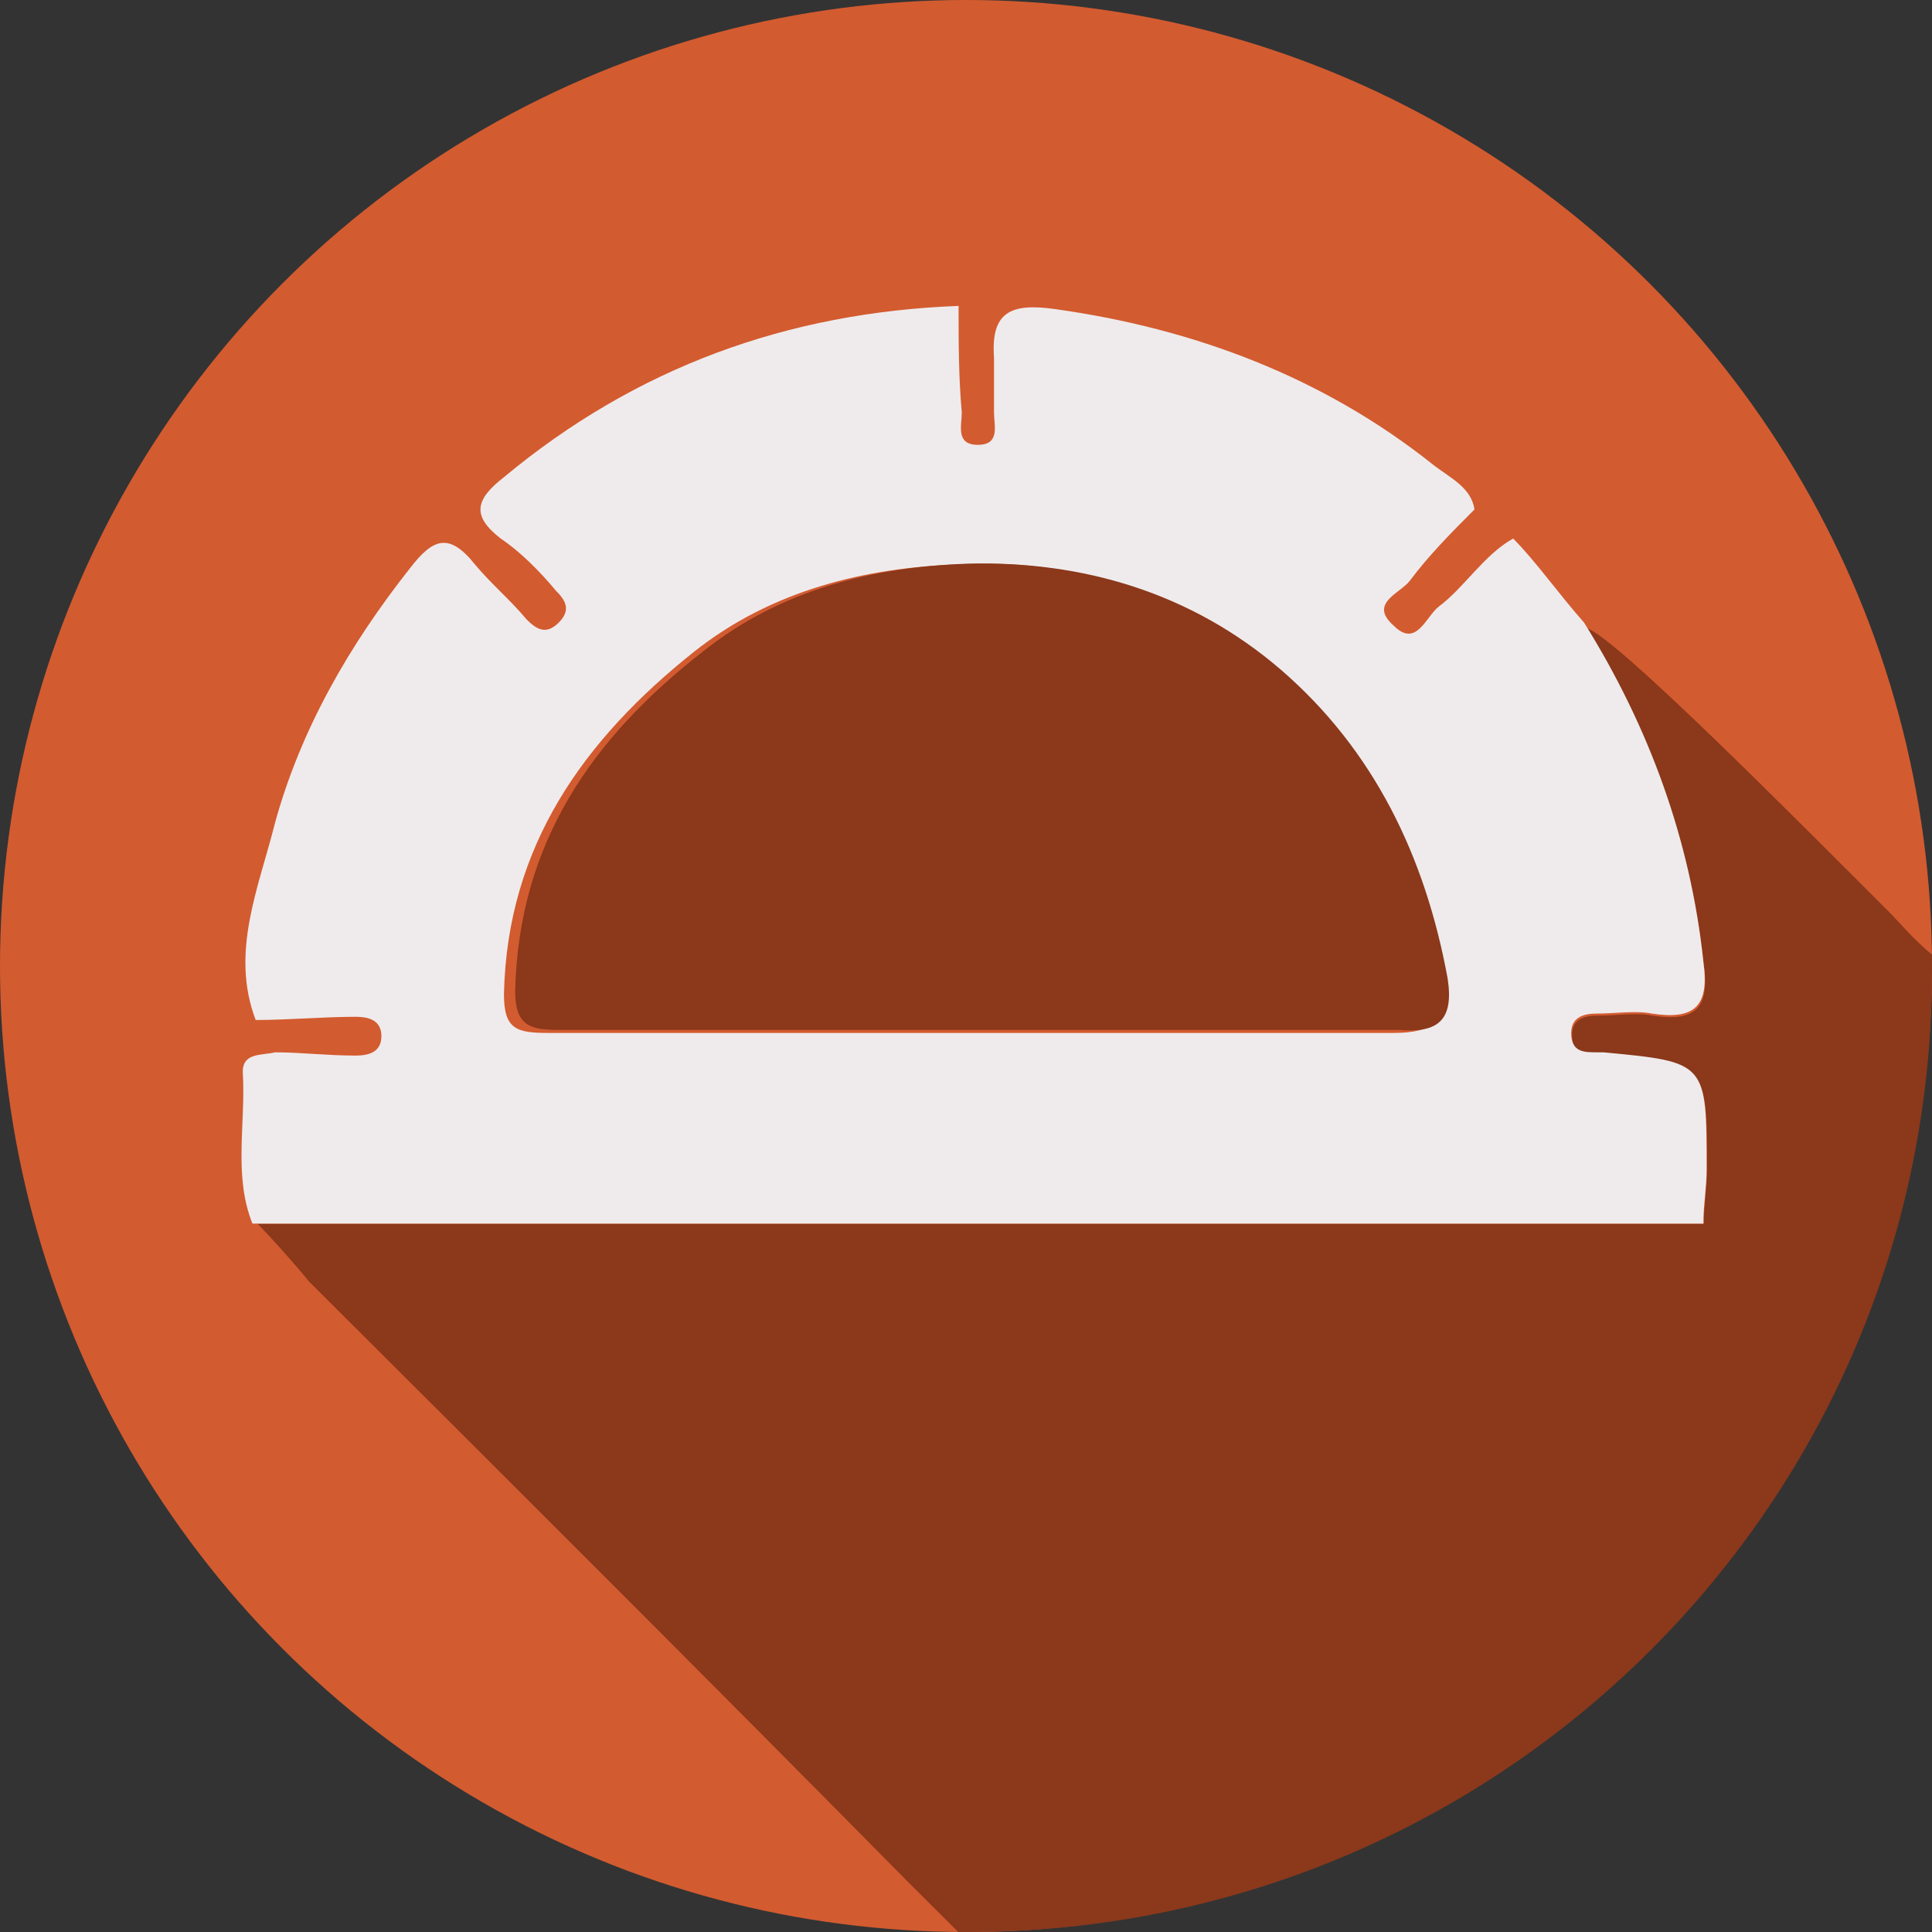 <?xml version="1.0" encoding="UTF-8"?>
<svg width="44px" height="44px" viewBox="0 0 44 44" version="1.1" xmlns="http://www.w3.org/2000/svg" xmlns:xlink="http://www.w3.org/1999/xlink">
    <rect x="0" y="0" width="44" height="44" fill="#333333" stroke="none"/>
    <!-- Generator: Sketch 51.3 (57544) - http://www.bohemiancoding.com/sketch -->
    <title>Protractor</title>
    <desc>Created with Sketch.</desc>
    <defs></defs>
    <g id="Final" stroke="none" stroke-width="1" fill="none" fill-rule="evenodd">
        <g id="Integrations-Icons" transform="translate(-147, -545)" fill-rule="nonzero">
            <g id="Protractor" transform="translate(147, 545)">
                <circle id="Oval" fill="#D35B30" cx="22" cy="22" r="22"></circle>
                <path d="M44,21.743 C43.561,21.378 43.195,20.941 43.048,20.795 C41.072,18.824 36.608,14.3 36.095,14.3 C37.559,16.635 38.511,19.189 38.803,21.962 C38.95,22.984 38.584,23.276 37.632,23.13 C37.266,23.057 36.827,23.13 36.388,23.13 C36.095,23.13 35.802,23.203 35.802,23.568 C35.802,24.005 36.095,24.005 36.388,24.005 C36.461,24.005 36.461,24.005 36.534,24.005 C38.877,24.224 38.877,24.224 38.877,26.632 C38.877,27.07 38.803,27.435 38.803,27.873 C27.824,27.873 16.846,27.873 5.867,27.873 C5.867,27.873 5.867,27.873 5.867,27.873 C6.159,28.165 6.745,28.822 7.038,29.186 C11.576,33.711 16.114,38.235 20.652,42.832 C20.798,42.978 21.31,43.489 21.823,44 C21.896,44 21.969,44 22.042,44 C34.192,44 44,34.222 44,22.108 C44,21.962 44,21.816 44,21.743 Z" id="Shape" fill="#8B381B"></path>
                <path d="M36.076,14.179 C37.545,16.534 38.5,19.109 38.793,21.906 C38.94,22.936 38.573,23.23 37.618,23.083 C37.251,23.01 36.811,23.083 36.37,23.083 C36.076,23.083 35.783,23.157 35.783,23.525 C35.783,23.966 36.076,23.966 36.37,23.966 C36.443,23.966 36.443,23.966 36.517,23.966 C38.867,24.187 38.867,24.187 38.867,26.616 C38.867,27.057 38.793,27.425 38.793,27.867 C27.779,27.867 16.764,27.867 5.749,27.867 C5.309,26.763 5.602,25.585 5.529,24.408 C5.529,23.966 5.969,24.04 6.263,23.966 C6.851,23.966 7.438,24.04 8.099,24.04 C8.393,24.04 8.686,23.966 8.686,23.598 C8.686,23.23 8.393,23.157 8.099,23.157 C7.365,23.157 6.557,23.23 5.823,23.23 C5.235,21.685 5.896,20.213 6.263,18.741 C6.851,16.607 7.952,14.694 9.347,12.928 C9.861,12.265 10.228,12.118 10.816,12.854 C11.183,13.296 11.624,13.663 11.991,14.105 C12.211,14.326 12.431,14.473 12.725,14.179 C13.019,13.884 12.872,13.663 12.652,13.443 C12.284,13.001 11.844,12.56 11.403,12.265 C10.742,11.75 10.816,11.382 11.477,10.867 C14.487,8.365 17.939,7.114 21.831,6.967 C21.831,7.776 21.831,8.586 21.904,9.395 C21.904,9.69 21.757,10.131 22.271,10.131 C22.785,10.131 22.638,9.69 22.638,9.395 C22.638,8.954 22.638,8.586 22.638,8.144 C22.565,7.114 23.005,6.893 24.034,7.04 C27.191,7.482 30.128,8.586 32.625,10.573 C32.992,10.867 33.506,11.088 33.58,11.603 C33.066,12.118 32.552,12.633 32.111,13.222 C31.891,13.516 31.156,13.737 31.744,14.252 C32.258,14.767 32.478,14.031 32.772,13.811 C33.359,13.369 33.8,12.633 34.461,12.265 C34.975,12.78 35.489,13.516 36.076,14.179 Z M22.124,23.525 C25.355,23.525 28.586,23.525 31.744,23.525 C32.625,23.525 33.066,23.23 32.845,22.347 C32.331,19.551 31.23,17.196 29.027,15.283 C26.971,13.516 24.474,12.707 21.831,12.854 C19.701,12.928 17.572,13.443 15.809,14.841 C13.313,16.828 11.55,19.256 11.477,22.642 C11.477,23.451 11.77,23.525 12.505,23.525 C15.736,23.525 18.967,23.525 22.124,23.525 Z" id="Shape" fill="#EFEBEC"></path>
                <path d="M22.242,23.456 C19.104,23.456 15.966,23.456 12.755,23.456 C12.098,23.456 11.733,23.383 11.733,22.577 C11.806,19.209 13.485,16.792 16.039,14.815 C17.79,13.424 19.906,12.912 22.023,12.838 C24.65,12.765 27.131,13.497 29.174,15.255 C31.29,17.085 32.458,19.502 32.969,22.284 C33.115,23.236 32.75,23.529 31.874,23.456 C28.59,23.456 25.452,23.456 22.242,23.456 Z" id="Shape" fill="#8B381B"></path>
            </g>
        </g>
    </g>
</svg>